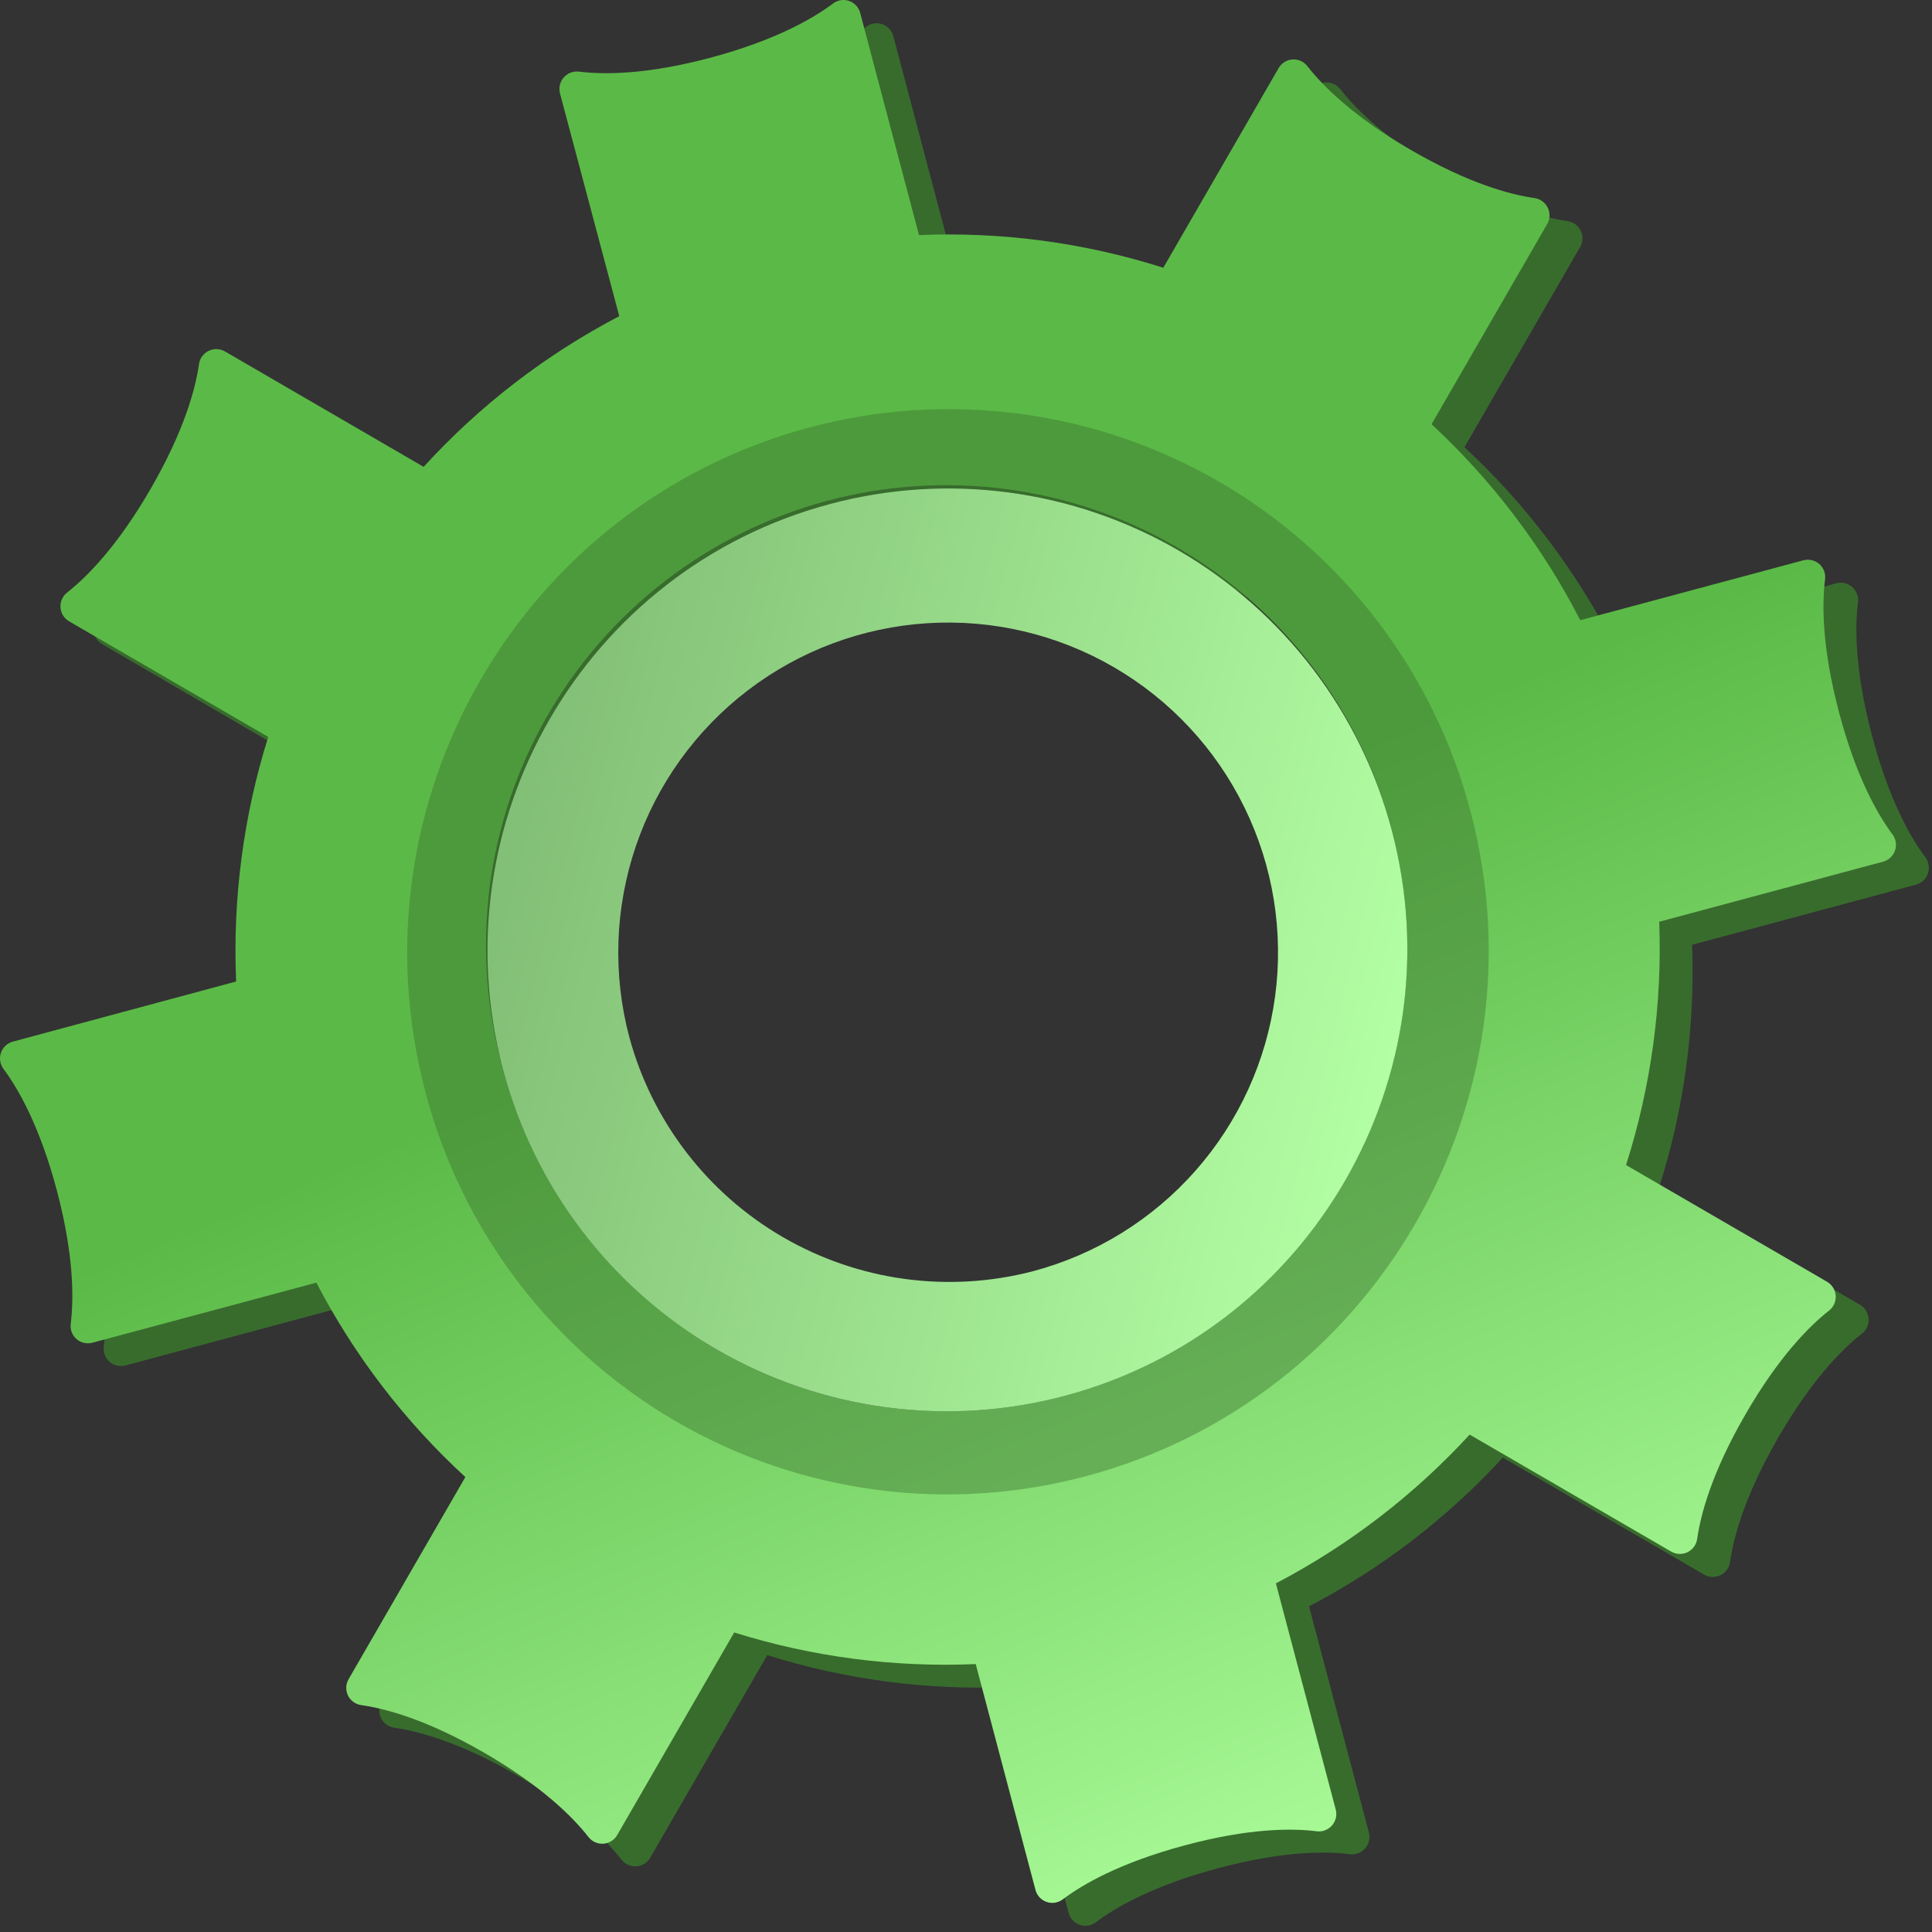 <svg width="120" height="120" viewBox="0 0 120 120" fill="none" xmlns="http://www.w3.org/2000/svg">
<rect x="0" y="0" width="120" height="120" fill="#333333" stroke="none"/>
<path d="M6.445 83.641C6.424 83.816 6.446 83.993 6.509 84.158C6.573 84.322 6.675 84.469 6.808 84.584C6.942 84.7 7.101 84.781 7.273 84.82C7.445 84.86 7.623 84.856 7.794 84.811L21.703 81.076C24.062 85.608 27.193 89.693 30.957 93.148L23.706 105.698C23.618 105.85 23.567 106.022 23.56 106.198C23.553 106.373 23.588 106.549 23.664 106.708C23.74 106.866 23.854 107.004 23.995 107.109C24.137 107.214 24.302 107.283 24.476 107.31C26.011 107.529 28.593 108.219 32.176 110.301C35.759 112.384 37.651 114.288 38.61 115.513C38.719 115.652 38.861 115.761 39.023 115.832C39.184 115.903 39.361 115.933 39.537 115.92C39.713 115.907 39.883 115.85 40.032 115.756C40.181 115.662 40.304 115.532 40.391 115.379L47.656 102.803C52.506 104.327 57.584 104.996 62.662 104.78L66.377 118.818C66.422 118.987 66.508 119.143 66.628 119.272C66.748 119.401 66.897 119.498 67.063 119.556C67.228 119.613 67.406 119.63 67.579 119.603C67.753 119.576 67.917 119.508 68.058 119.403C69.295 118.464 71.621 117.122 75.624 116.048C79.628 114.975 82.31 114.969 83.851 115.171C84.027 115.191 84.205 115.169 84.37 115.104C84.535 115.04 84.682 114.936 84.797 114.802C84.913 114.668 84.994 114.507 85.033 114.334C85.072 114.161 85.068 113.982 85.021 113.811L81.307 99.773C85.822 97.412 89.894 94.286 93.342 90.534L105.844 97.802C105.997 97.89 106.169 97.939 106.345 97.946C106.521 97.953 106.696 97.916 106.855 97.84C107.014 97.763 107.151 97.65 107.256 97.508C107.361 97.366 107.429 97.201 107.456 97.027C107.675 95.485 108.371 92.888 110.451 89.288C112.53 85.688 114.434 83.784 115.656 82.828C115.794 82.718 115.903 82.576 115.973 82.415C116.044 82.253 116.074 82.077 116.061 81.902C116.049 81.726 115.994 81.556 115.901 81.407C115.808 81.257 115.68 81.132 115.528 81.043L103.037 73.79C104.594 68.912 105.291 63.8 105.099 58.682L119.008 54.947C119.178 54.901 119.334 54.814 119.462 54.694C119.591 54.574 119.688 54.424 119.745 54.258C119.803 54.092 119.819 53.914 119.793 53.74C119.766 53.566 119.698 53.401 119.593 53.26C118.666 52.017 117.329 49.692 116.265 45.656C115.2 41.62 115.212 38.929 115.402 37.4C115.424 37.224 115.402 37.046 115.338 36.882C115.275 36.717 115.172 36.57 115.038 36.454C114.905 36.339 114.745 36.258 114.573 36.219C114.4 36.179 114.221 36.183 114.051 36.23L100.197 39.95C97.85 35.386 94.725 31.266 90.961 27.777L98.141 15.348C98.23 15.196 98.28 15.024 98.287 14.848C98.294 14.672 98.259 14.497 98.183 14.337C98.107 14.178 97.994 14.04 97.852 13.935C97.711 13.83 97.546 13.761 97.372 13.733C95.839 13.517 93.254 12.818 89.671 10.739C86.088 8.659 84.193 6.752 83.237 5.527C83.127 5.389 82.985 5.281 82.823 5.211C82.661 5.141 82.485 5.111 82.309 5.125C82.133 5.139 81.964 5.196 81.815 5.29C81.666 5.385 81.543 5.514 81.456 5.667L74.314 18.077C69.413 16.517 64.276 15.831 59.138 16.05L55.485 2.243C55.44 2.073 55.354 1.917 55.235 1.789C55.116 1.66 54.967 1.563 54.801 1.505C54.636 1.447 54.458 1.431 54.285 1.458C54.111 1.484 53.947 1.553 53.807 1.658C52.564 2.594 50.242 3.942 46.238 5.015C42.234 6.089 39.549 6.089 38.014 5.893C37.838 5.872 37.66 5.895 37.495 5.959C37.33 6.024 37.183 6.127 37.067 6.262C36.952 6.396 36.871 6.557 36.832 6.729C36.793 6.902 36.797 7.082 36.844 7.253L40.511 21.054C35.944 23.438 31.831 26.606 28.36 30.413L16.023 23.25C15.871 23.162 15.7 23.111 15.524 23.104C15.347 23.097 15.172 23.132 15.013 23.208C14.854 23.284 14.716 23.398 14.611 23.539C14.505 23.68 14.436 23.845 14.409 24.019C14.19 25.561 13.494 28.161 11.414 31.764C9.335 35.367 7.431 37.268 6.209 38.224C6.071 38.334 5.963 38.476 5.892 38.638C5.822 38.799 5.792 38.975 5.805 39.151C5.818 39.327 5.873 39.496 5.967 39.646C6.06 39.795 6.188 39.919 6.34 40.008L18.7 47.206C17.159 52.114 16.483 57.253 16.702 62.393L2.848 66.113C2.678 66.16 2.523 66.247 2.394 66.367C2.266 66.487 2.168 66.637 2.111 66.803C2.053 66.969 2.037 67.147 2.063 67.321C2.09 67.495 2.159 67.659 2.263 67.801C3.19 69.044 4.53 71.375 5.591 75.405C6.653 79.435 6.636 82.096 6.445 83.641ZM33.293 67.821C32.32 64.197 32.07 60.416 32.558 56.694C33.046 52.973 34.262 49.384 36.137 46.132C38.011 42.881 40.508 40.031 43.485 37.744C46.461 35.458 49.859 33.78 53.483 32.806C57.108 31.833 60.889 31.583 64.611 32.071C68.332 32.559 71.921 33.775 75.172 35.65C78.424 37.524 81.274 40.021 83.561 42.998C85.847 45.974 87.525 49.372 88.498 52.996C92.546 68.292 83.471 84.012 68.228 88.092C64.603 89.064 60.822 89.311 57.101 88.817C53.381 88.323 49.794 87.1 46.548 85.216C43.302 83.333 40.46 80.826 38.185 77.841C35.911 74.856 34.248 71.451 33.293 67.821Z" fill="#386C2D"/>
<path d="M4.393 82.228C4.37 82.403 4.392 82.581 4.455 82.747C4.518 82.912 4.621 83.059 4.755 83.175C4.889 83.29 5.049 83.371 5.221 83.41C5.394 83.449 5.573 83.445 5.744 83.398L19.65 79.669C22.009 84.201 25.14 88.286 28.904 91.742L21.654 104.294C21.565 104.446 21.515 104.617 21.507 104.793C21.5 104.969 21.536 105.144 21.611 105.303C21.687 105.462 21.801 105.6 21.942 105.705C22.084 105.81 22.249 105.879 22.423 105.905C23.958 106.122 26.541 106.815 30.123 108.894C33.706 110.974 35.601 112.884 36.557 114.109C36.667 114.247 36.809 114.357 36.971 114.428C37.132 114.498 37.309 114.528 37.485 114.515C37.661 114.501 37.831 114.444 37.98 114.35C38.128 114.255 38.252 114.125 38.339 113.971L45.603 101.396C50.452 102.914 55.528 103.578 60.604 103.358L64.318 117.396C64.364 117.565 64.451 117.721 64.57 117.849C64.69 117.977 64.839 118.074 65.005 118.132C65.17 118.189 65.347 118.206 65.521 118.18C65.694 118.153 65.859 118.085 66 117.981C67.24 117.042 69.565 115.7 73.566 114.624C77.567 113.547 80.251 113.547 81.793 113.746C81.969 113.766 82.147 113.743 82.312 113.678C82.477 113.614 82.623 113.509 82.739 113.375C82.854 113.24 82.935 113.08 82.974 112.907C83.013 112.734 83.009 112.554 82.962 112.383L79.248 98.345C83.763 95.983 87.835 92.858 91.283 89.106L103.8 96.371C103.953 96.46 104.125 96.51 104.301 96.517C104.477 96.524 104.653 96.488 104.812 96.412C104.971 96.335 105.109 96.221 105.213 96.079C105.318 95.936 105.386 95.771 105.412 95.596C105.631 94.055 106.327 91.461 108.407 87.861C110.486 84.26 112.39 82.356 113.612 81.397C113.75 81.287 113.859 81.145 113.929 80.984C114 80.823 114.03 80.647 114.017 80.471C114.005 80.296 113.95 80.126 113.857 79.976C113.764 79.827 113.636 79.702 113.484 79.613L100.996 72.363C102.551 67.483 103.249 62.37 103.057 57.252L116.964 53.52C117.134 53.473 117.29 53.386 117.418 53.266C117.547 53.146 117.644 52.996 117.701 52.83C117.759 52.664 117.775 52.486 117.749 52.312C117.722 52.138 117.654 51.974 117.549 51.832C116.622 50.586 115.285 48.264 114.221 44.228C113.156 40.192 113.168 37.516 113.358 35.972C113.379 35.797 113.358 35.619 113.294 35.454C113.231 35.289 113.128 35.142 112.994 35.027C112.861 34.911 112.701 34.83 112.529 34.791C112.356 34.752 112.177 34.756 112.007 34.802L98.153 38.522C95.807 33.958 92.681 29.838 88.917 26.35L96.097 13.918C96.185 13.765 96.235 13.594 96.242 13.419C96.249 13.243 96.213 13.069 96.138 12.91C96.062 12.751 95.95 12.614 95.809 12.508C95.668 12.403 95.504 12.334 95.331 12.306C93.795 12.09 91.21 11.391 87.627 9.311C84.044 7.232 82.149 5.325 81.193 4.097C81.083 3.958 80.941 3.849 80.779 3.779C80.617 3.709 80.44 3.679 80.264 3.694C80.088 3.708 79.918 3.765 79.77 3.86C79.621 3.956 79.498 4.086 79.412 4.24L72.255 16.631C67.355 15.071 62.218 14.384 57.08 14.602L53.427 0.798C53.382 0.628 53.296 0.472 53.176 0.344C53.057 0.215 52.908 0.117 52.742 0.06C52.577 0.002 52.4 -0.014 52.226 0.012C52.053 0.039 51.889 0.108 51.748 0.213C50.505 1.146 48.183 2.494 44.182 3.57C40.181 4.646 37.493 4.641 35.955 4.448C35.779 4.427 35.601 4.451 35.436 4.516C35.271 4.58 35.124 4.684 35.009 4.819C34.894 4.953 34.813 5.114 34.774 5.287C34.735 5.46 34.739 5.639 34.785 5.81L38.464 19.638C33.898 22.024 29.785 25.191 26.313 28.997L13.977 21.831C13.824 21.743 13.652 21.692 13.476 21.685C13.3 21.678 13.124 21.714 12.965 21.79C12.806 21.866 12.668 21.98 12.563 22.122C12.458 22.264 12.389 22.429 12.362 22.604C12.143 24.145 11.447 26.745 9.367 30.345C7.288 33.945 5.387 35.849 4.162 36.808C4.024 36.919 3.916 37.06 3.845 37.222C3.775 37.383 3.745 37.559 3.758 37.735C3.771 37.911 3.826 38.081 3.92 38.23C4.013 38.379 4.141 38.504 4.293 38.592L16.661 45.772C15.12 50.682 14.445 55.822 14.667 60.963L0.795 64.698C0.626 64.744 0.471 64.831 0.343 64.951C0.214 65.071 0.117 65.22 0.06 65.386C0.002 65.552 -0.014 65.729 0.012 65.903C0.038 66.076 0.106 66.241 0.21 66.382C1.138 67.628 2.477 69.956 3.539 73.972C4.6 77.987 4.583 80.683 4.393 82.228ZM31.241 66.408C30.224 62.77 29.938 58.965 30.401 55.215C30.864 51.465 32.065 47.845 33.936 44.562C35.807 41.28 38.31 38.401 41.301 36.092C44.292 33.783 47.711 32.09 51.36 31.11C55.009 30.131 58.816 29.885 62.561 30.386C66.306 30.888 69.914 32.126 73.177 34.031C76.44 35.936 79.293 38.469 81.571 41.483C83.849 44.497 85.507 47.933 86.448 51.592C90.493 66.885 81.421 82.593 66.175 86.688C62.55 87.66 58.768 87.906 55.047 87.412C51.326 86.918 47.739 85.693 44.493 83.809C41.247 81.924 38.405 79.417 36.13 76.431C33.856 73.445 32.194 70.039 31.241 66.408Z" fill="url(#paint0_linear_147_311)"/>
<path opacity="0.41" d="M26.424 67.833C27.545 72.102 29.498 76.107 32.172 79.618C34.845 83.13 38.187 86.078 42.004 88.294C45.82 90.51 50.038 91.949 54.413 92.53C58.788 93.11 63.234 92.821 67.497 91.677C85.422 86.863 96.094 68.385 91.336 50.402C90.215 46.133 88.262 42.128 85.589 38.616C82.916 35.105 79.575 32.156 75.758 29.939C71.942 27.723 67.725 26.283 63.35 25.702C58.975 25.12 54.528 25.409 50.265 26.552C32.323 31.366 21.666 49.837 26.424 67.833ZM31.244 66.408C27.196 51.116 36.28 35.407 51.523 31.313C55.148 30.341 58.93 30.094 62.65 30.588C66.371 31.082 69.957 32.307 73.203 34.191C76.449 36.076 79.291 38.583 81.564 41.569C83.838 44.556 85.499 47.962 86.452 51.592C90.496 66.885 81.424 82.593 66.178 86.688C62.553 87.659 58.771 87.905 55.05 87.411C51.329 86.917 47.743 85.692 44.497 83.808C41.251 81.923 38.409 79.416 36.134 76.43C33.86 73.444 32.198 70.038 31.244 66.408Z" fill="#386C2D"/>
<path d="M31.243 66.409C32.197 70.039 33.859 73.445 36.134 76.431C38.408 79.417 41.25 81.924 44.496 83.808C47.742 85.693 51.329 86.917 55.05 87.411C58.77 87.906 62.552 87.66 66.178 86.688C81.424 82.594 90.496 66.874 86.451 51.593C85.498 47.962 83.837 44.556 81.564 41.57C79.29 38.584 76.449 36.076 73.203 34.192C69.957 32.307 66.371 31.083 62.65 30.589C58.929 30.095 55.148 30.341 51.523 31.314C36.279 35.399 27.196 51.116 31.243 66.409ZM39.09 64.426C38.048 60.508 38.191 56.37 39.502 52.533C40.812 48.697 43.231 45.336 46.453 42.875C49.674 40.414 53.553 38.964 57.599 38.709C61.645 38.453 65.676 39.403 69.181 41.439C72.687 43.475 75.51 46.505 77.293 50.146C79.076 53.787 79.739 57.875 79.198 61.892C78.656 65.91 76.936 69.677 74.253 72.716C71.571 75.756 68.047 77.931 64.128 78.967C58.88 80.325 53.31 79.56 48.623 76.838C43.936 74.116 40.511 69.656 39.09 64.426Z" fill="url(#paint1_linear_147_311)"/>
<defs>
<linearGradient id="paint0_linear_147_311" x1="56.969" y1="56.11" x2="83.283" y2="119.895" gradientUnits="userSpaceOnUse">
<stop offset="0.02" stop-color="#5BBA47"/>
<stop offset="1" stop-color="#AEFF9D"/>
</linearGradient>
<linearGradient id="paint1_linear_147_311" x1="30.893" y1="52.86" x2="86.295" y2="67.139" gradientUnits="userSpaceOnUse">
<stop offset="0.02" stop-color="#83C077"/>
<stop offset="1" stop-color="#B3FFA3"/>
</linearGradient>
</defs>
</svg>
